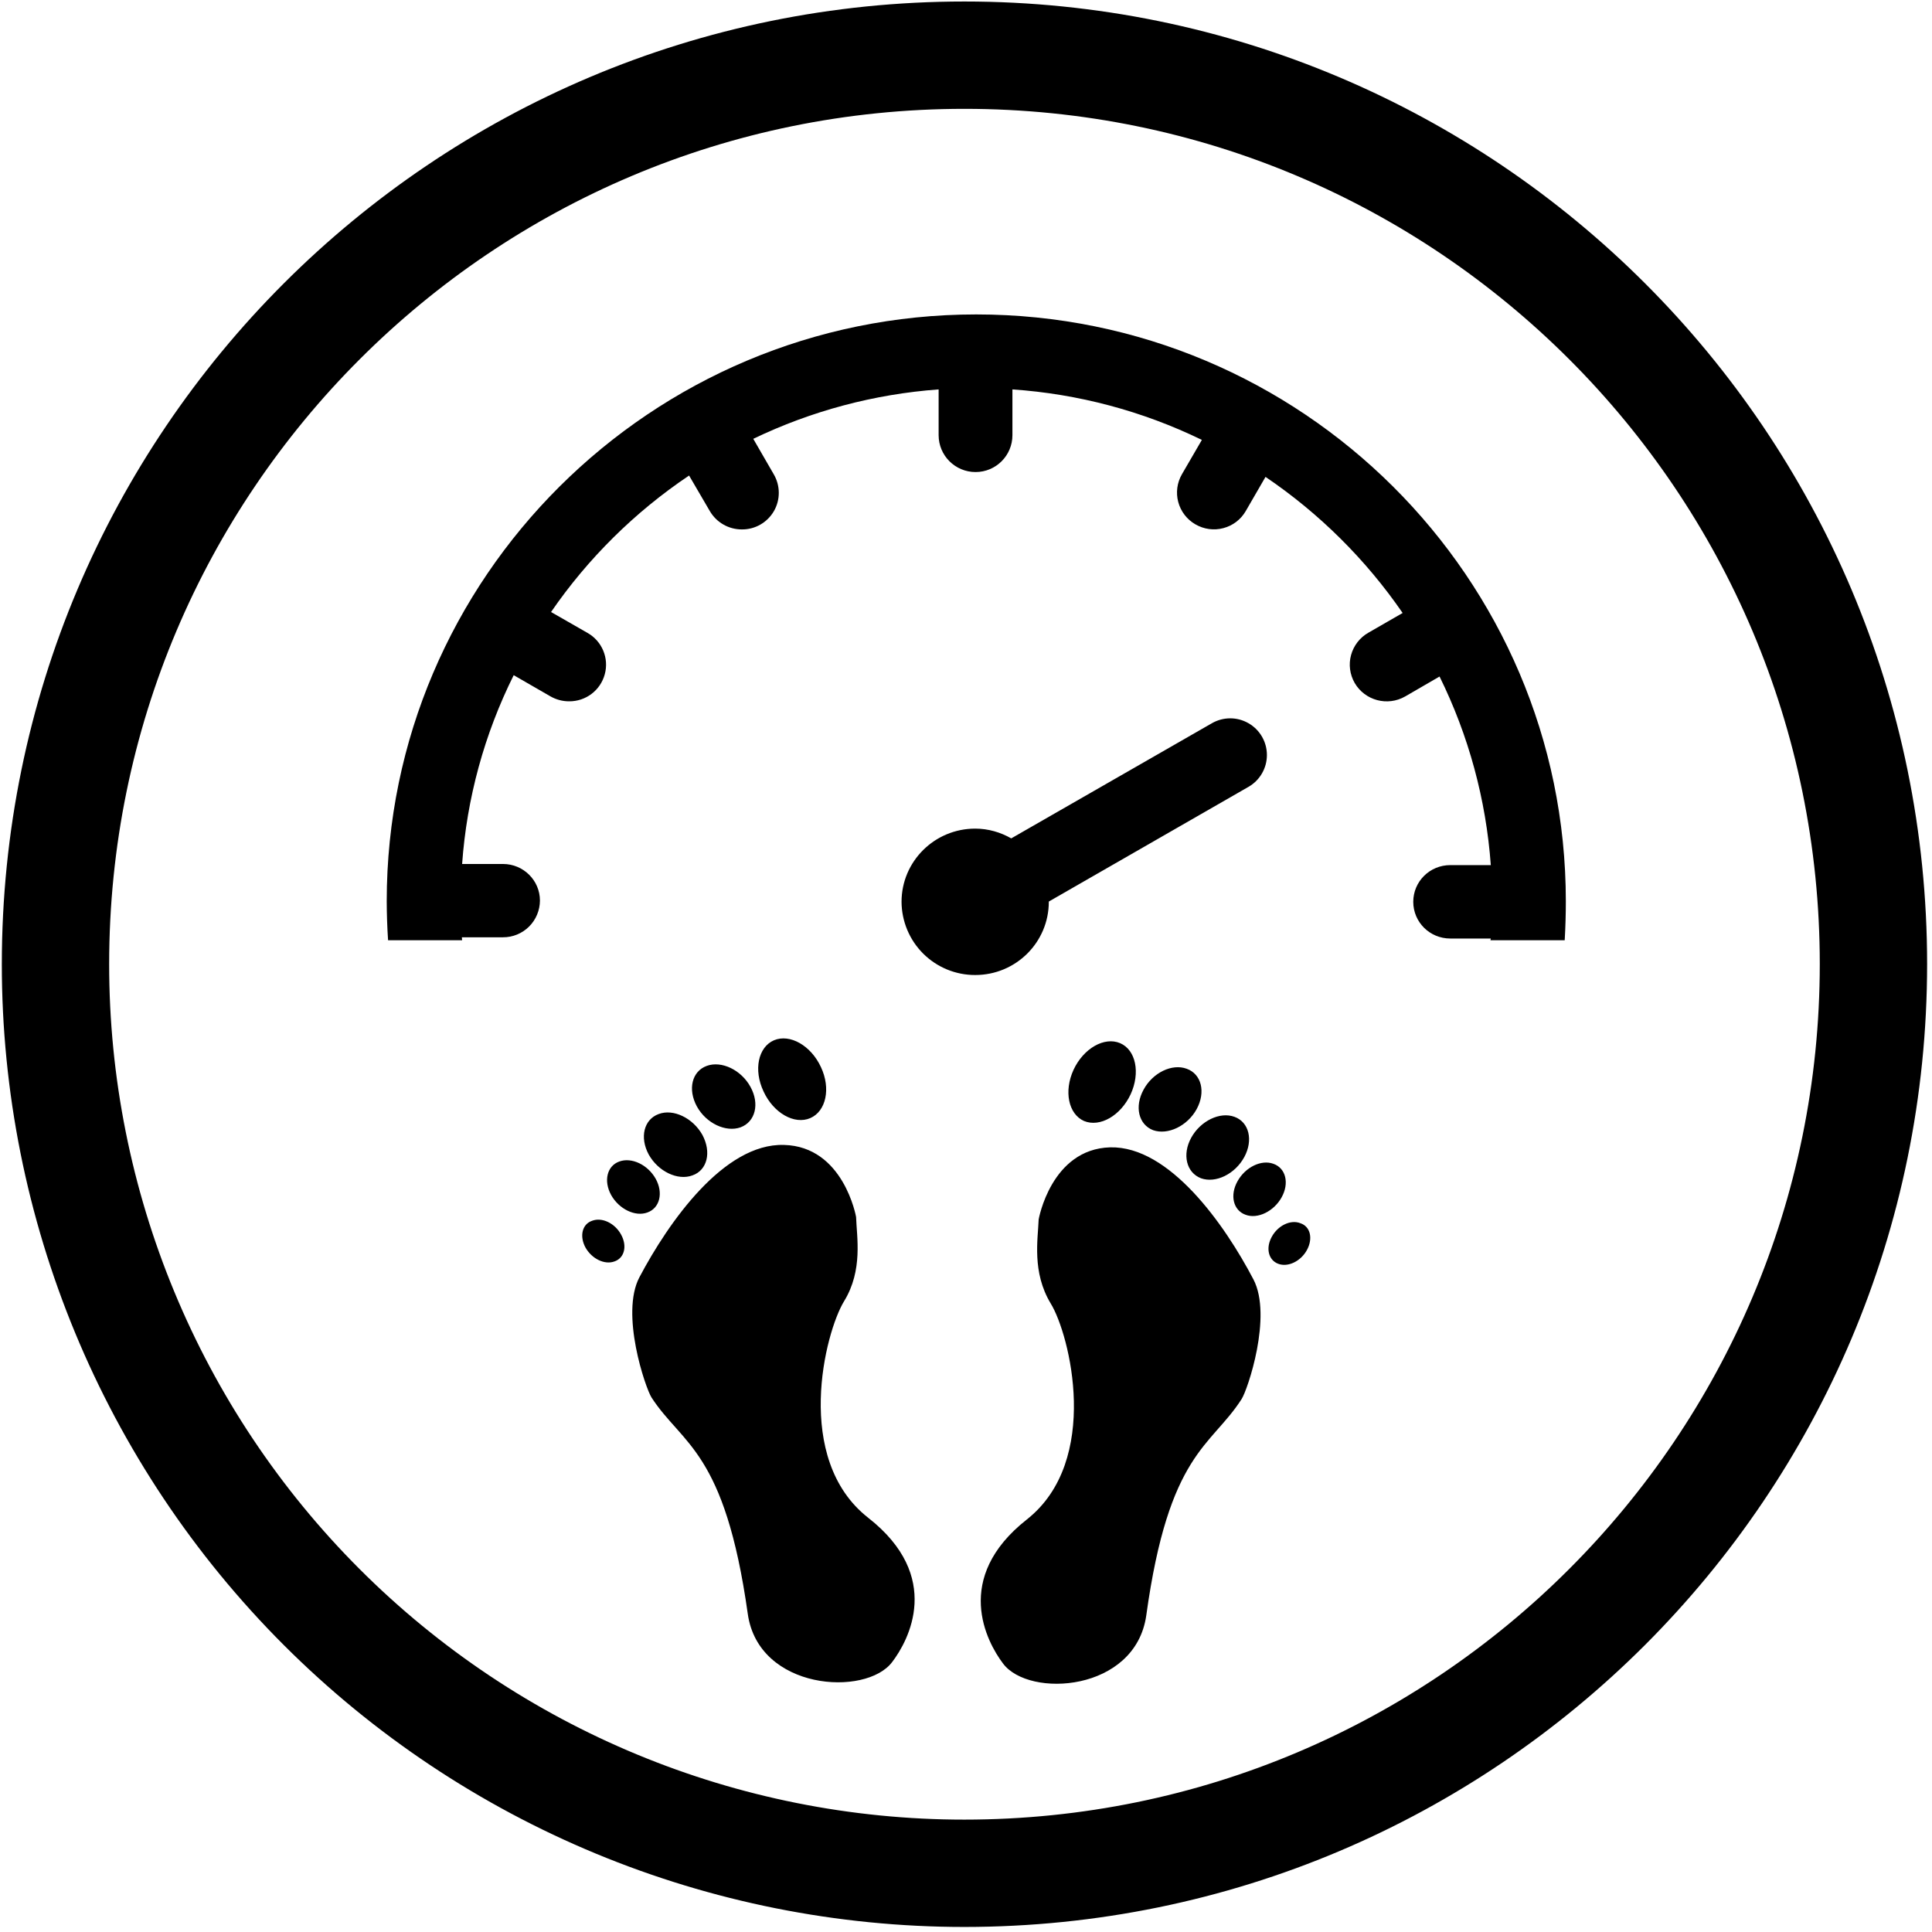 <?xml version="1.0" encoding="UTF-8"?>
<svg width="36px" height="36px" viewBox="0 0 36 36" version="1.1" xmlns="http://www.w3.org/2000/svg" xmlns:xlink="http://www.w3.org/1999/xlink">
    <!-- Generator: Sketch 64 (93537) - https://sketch.com -->
    <title>营养管理2</title>
    <desc>Created with Sketch.</desc>
    <g id="2020.12.22" stroke="none" stroke-width="1" fill="none" fill-rule="evenodd">
        <g id="index" transform="translate(-678, -4606)" fill-rule="nonzero">
            <g id="营养管理2" transform="translate(678, 4606)">
                <path d="M17.971,1.028 C13.294,1.028 9.059,2.924 5.994,5.989 C2.929,9.054 1.034,13.288 1.034,17.965 C1.033,22.458 2.817,26.767 5.993,29.944 C9.169,33.121 13.478,34.906 17.97,34.906 C22.647,34.905 26.882,33.009 29.947,29.943 C33.012,26.877 34.908,22.643 34.909,17.965 C34.909,13.288 33.013,9.054 29.948,5.989 C26.883,2.924 22.648,1.028 17.971,1.028 Z" id="路径" stroke="#000000" stroke-width="2"></path>
                <path d="M29.156,17.52 L27.772,17.52 C27.772,17.509 27.779,17.499 27.779,17.488 L27.024,17.488 C26.64,17.488 26.334,17.181 26.334,16.804 C26.334,16.427 26.64,16.12 27.024,16.12 L27.779,16.12 C27.69,14.898 27.366,13.705 26.824,12.606 L26.184,12.977 C25.854,13.166 25.434,13.054 25.243,12.727 C25.152,12.569 25.127,12.381 25.175,12.206 C25.223,12.03 25.339,11.88 25.497,11.79 L26.136,11.422 C25.45,10.425 24.583,9.565 23.581,8.886 L23.213,9.522 C23.122,9.68 22.972,9.795 22.795,9.841 C22.619,9.888 22.432,9.862 22.274,9.77 C22.117,9.68 22.002,9.53 21.955,9.355 C21.908,9.179 21.933,8.993 22.024,8.836 L22.395,8.197 C21.29,7.659 20.091,7.34 18.865,7.256 L18.865,8.109 C18.865,8.488 18.558,8.796 18.178,8.796 C17.798,8.796 17.49,8.488 17.49,8.109 L17.49,7.256 C16.291,7.344 15.119,7.656 14.036,8.177 L14.418,8.838 C14.542,9.05 14.543,9.313 14.42,9.525 C14.296,9.738 14.068,9.868 13.822,9.865 C13.577,9.865 13.351,9.736 13.227,9.524 L12.84,8.861 C11.829,9.54 10.954,10.406 10.268,11.404 L10.947,11.793 C11.218,11.946 11.351,12.264 11.269,12.564 C11.188,12.865 10.913,13.072 10.602,13.068 C10.481,13.068 10.363,13.036 10.259,12.977 L9.572,12.581 C9.025,13.68 8.698,14.875 8.611,16.099 L9.372,16.099 C9.752,16.099 10.061,16.404 10.061,16.781 C10.06,16.963 9.987,17.138 9.858,17.266 C9.729,17.394 9.554,17.466 9.372,17.465 L8.606,17.465 L8.611,17.52 L7.231,17.52 C7.215,17.278 7.207,17.035 7.206,16.793 C7.206,10.765 12.134,5.859 18.19,5.859 C24.252,5.859 29.177,10.765 29.177,16.793 C29.177,17.035 29.17,17.278 29.156,17.52 L29.156,17.52 Z M11.034,22.747 C11.218,22.677 11.459,22.793 11.574,23.006 C11.69,23.218 11.636,23.44 11.452,23.504 C11.268,23.574 11.027,23.456 10.909,23.245 C10.795,23.034 10.847,22.809 11.034,22.747 L11.034,22.747 Z M13.17,19.861 C13.445,19.761 13.811,19.936 13.984,20.252 C14.159,20.57 14.074,20.904 13.799,21.006 C13.524,21.104 13.159,20.931 12.986,20.618 C12.811,20.297 12.893,19.961 13.17,19.861 L13.17,19.861 Z M12.063,22.593 C11.836,22.677 11.534,22.529 11.388,22.268 C11.243,22.004 11.311,21.724 11.54,21.643 C11.77,21.559 12.072,21.704 12.218,21.965 C12.363,22.227 12.295,22.511 12.063,22.593 L12.063,22.593 Z M12.272,20.759 C12.547,20.654 12.913,20.834 13.088,21.147 C13.261,21.47 13.179,21.806 12.902,21.902 C12.627,22.004 12.263,21.827 12.088,21.513 C11.915,21.193 11.999,20.859 12.272,20.759 L12.272,20.759 Z M14.227,20.336 C14.038,19.936 14.127,19.511 14.422,19.384 C14.718,19.259 15.111,19.481 15.297,19.884 C15.484,20.281 15.393,20.706 15.099,20.834 C14.802,20.963 14.411,20.738 14.227,20.336 Z M14.606,21.334 C15.722,21.361 15.952,22.677 15.952,22.677 C15.963,23.047 16.084,23.665 15.729,24.245 C15.372,24.827 14.777,27.184 16.177,28.281 C17.577,29.377 16.931,30.568 16.624,30.97 C16.134,31.62 14.136,31.497 13.934,30.074 C13.506,27.027 12.713,26.924 12.14,26.04 C12.027,25.861 11.554,24.481 11.915,23.799 C12.459,22.77 13.49,21.302 14.606,21.334 L14.606,21.334 Z M18.172,15.44 C18.415,15.44 18.645,15.509 18.843,15.622 L22.581,13.477 C22.793,13.355 23.053,13.354 23.265,13.477 C23.477,13.599 23.607,13.824 23.607,14.069 C23.607,14.313 23.477,14.539 23.265,14.661 L19.543,16.799 L19.543,16.804 C19.543,17.559 18.929,18.168 18.172,18.168 C17.809,18.169 17.461,18.026 17.203,17.77 C16.946,17.514 16.801,17.167 16.799,16.804 C16.799,16.052 17.413,15.44 18.172,15.44 L18.172,15.44 Z M20.199,20.888 C19.909,20.759 19.82,20.334 20.004,19.934 C20.19,19.534 20.579,19.313 20.872,19.438 C21.165,19.563 21.252,19.99 21.068,20.39 C20.881,20.79 20.495,21.011 20.199,20.888 Z M19.134,28.313 C20.522,27.218 19.934,24.863 19.577,24.286 C19.227,23.704 19.34,23.093 19.354,22.722 C19.354,22.722 19.584,21.411 20.686,21.379 C21.79,21.352 22.82,22.815 23.356,23.84 C23.713,24.522 23.247,25.902 23.134,26.072 C22.563,26.963 21.779,27.063 21.359,30.102 C21.156,31.524 19.174,31.647 18.69,30.997 C18.386,30.595 17.745,29.406 19.134,28.313 L19.134,28.313 Z M23.729,21.686 C23.961,21.768 24.027,22.049 23.881,22.311 C23.738,22.57 23.436,22.72 23.211,22.636 C22.979,22.554 22.913,22.272 23.059,22.011 C23.204,21.749 23.502,21.602 23.729,21.686 Z M21.486,21.059 C21.215,20.954 21.136,20.62 21.309,20.304 C21.479,19.988 21.84,19.813 22.113,19.915 C22.388,20.013 22.47,20.349 22.299,20.665 C22.127,20.981 21.761,21.156 21.486,21.059 Z M23.004,20.811 C23.274,20.909 23.356,21.245 23.186,21.559 C23.013,21.879 22.652,22.052 22.381,21.956 C22.106,21.852 22.024,21.513 22.197,21.199 C22.368,20.888 22.731,20.709 23.004,20.811 L23.004,20.811 Z M24.231,22.793 C24.418,22.854 24.468,23.079 24.354,23.29 C24.24,23.502 23.999,23.618 23.818,23.549 C23.636,23.481 23.581,23.259 23.697,23.047 C23.811,22.836 24.049,22.72 24.231,22.793 L24.231,22.793 Z" id="形状" fill="#000000"></path>
            </g>
        </g>
    </g>
</svg>